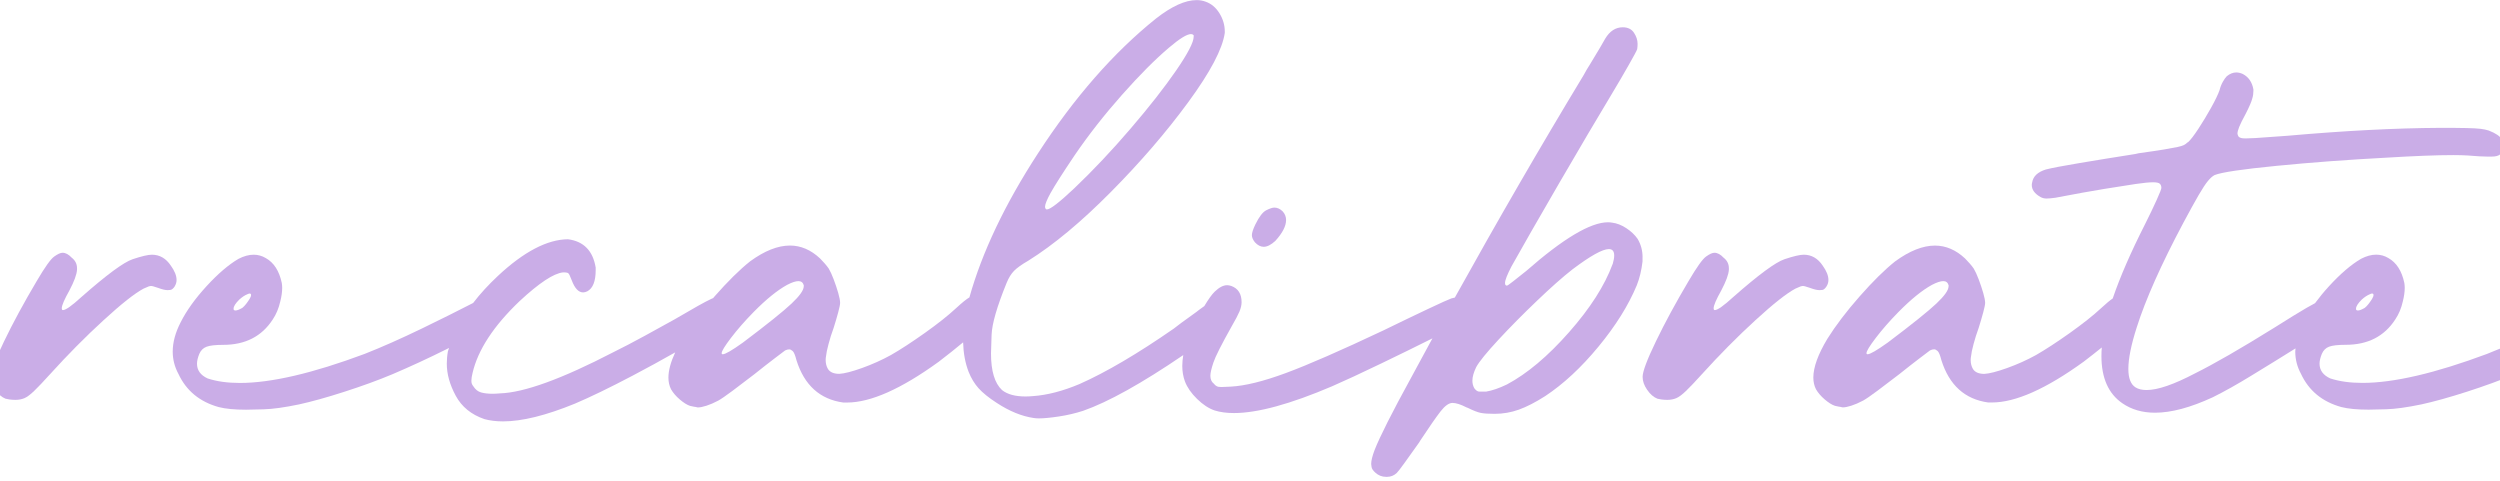<svg xmlns="http://www.w3.org/2000/svg" width="645" height="124" viewBox="0 0 645 124" fill="none"><path d="M45.063 73.891C45.391 73.366 45.555 72.816 45.555 72.241C45.555 71.14 45.063 69.902 44.08 68.539C42.833 66.663 41.207 65.713 39.178 65.713C38.195 65.713 36.544 66.101 34.225 66.876C31.906 67.651 27.508 70.903 21.03 76.605C18.548 78.881 16.947 80.006 16.229 80.006C16.027 80.006 15.939 79.844 15.939 79.519C15.939 78.806 16.594 77.28 17.905 74.942C19.14 72.603 19.795 70.828 19.871 69.59V69.202C19.871 68.102 19.417 67.189 18.497 66.476C17.716 65.638 16.922 65.213 16.14 65.213C15.611 65.213 14.893 65.538 13.985 66.188C13.066 66.839 11.566 68.952 9.474 72.516C6.134 78.156 3.324 83.345 1.043 88.085C-1.251 92.824 -2.385 95.875 -2.385 97.226C-2.385 98.326 -1.995 99.452 -1.213 100.577C-0.432 101.715 0.45 102.478 1.433 102.866C1.635 102.928 1.975 102.991 2.467 103.066C2.958 103.128 3.462 103.166 3.992 103.166C4.836 103.166 5.605 103.016 6.298 102.728C6.978 102.441 7.823 101.815 8.793 100.877C9.776 99.939 11.112 98.526 12.813 96.651C17.451 91.524 22.102 86.834 26.739 82.595C31.377 78.343 34.817 75.642 37.035 74.467C37.628 74.204 38.081 74.016 38.409 73.879L38.901 73.779C39.102 73.779 39.304 73.816 39.543 73.879C39.77 73.941 40.186 74.079 40.766 74.267C41.812 74.654 42.631 74.854 43.223 74.854C43.349 74.854 43.601 74.842 43.954 74.804C44.307 74.767 44.685 74.467 45.089 73.879L45.063 73.891Z" fill="#CAADE7"></path><path d="M326.025 63.675C326.945 63.675 327.953 63.162 329.062 62.124C330.889 60.111 331.809 58.323 331.809 56.772C331.809 55.934 331.519 55.184 330.927 54.534C330.272 53.883 329.553 53.558 328.772 53.558C328.318 53.558 327.625 53.783 326.718 54.234C325.798 54.684 324.852 55.922 323.869 57.935C323.277 59.173 322.987 60.074 322.987 60.661C322.987 61.249 323.252 61.862 323.769 62.512C324.487 63.287 325.243 63.675 326.025 63.675Z" fill="#CAADE7"></path><path d="M423.784 66.402C423.784 64.651 423.355 63.063 422.511 61.637C421.793 60.599 420.81 59.674 419.575 58.861C418.327 58.048 417.117 57.586 415.945 57.448C415.618 57.386 415.265 57.348 414.861 57.348C410.35 57.348 403.317 61.537 393.777 69.903C392.467 70.941 391.345 71.829 390.4 72.579C389.455 73.329 388.913 73.692 388.787 73.692C388.459 73.692 388.295 73.467 388.295 73.017C388.295 72.304 388.85 70.879 389.959 68.74C392.706 63.813 396.827 56.623 402.309 47.181C407.804 37.74 412.215 30.262 415.542 24.747C417.369 21.696 418.945 19.02 420.243 16.719C421.553 14.418 422.272 13.068 422.398 12.68C422.461 12.23 422.498 11.767 422.498 11.317C422.498 10.341 422.183 9.391 421.566 8.453C420.948 7.515 419.978 7.04 418.667 7.04C416.84 7.04 415.328 8.015 414.156 9.954C413.954 10.341 413.5 11.142 412.782 12.342C412.064 13.543 411.207 14.956 410.236 16.569C409.644 17.482 409.089 18.42 408.573 19.395C397.407 37.84 386.342 56.973 375.352 76.768C375.05 76.843 374.76 76.893 374.445 76.993C373.727 77.256 371.71 78.156 368.408 79.72C365.107 81.283 361.263 83.121 356.89 85.259C345.9 90.449 337.52 94.113 331.735 96.251C325.951 98.39 321.187 99.565 317.469 99.753C316.423 99.815 315.642 99.853 315.112 99.853C314.583 99.853 314.192 99.79 313.94 99.653C313.676 99.528 313.411 99.302 313.159 98.977C312.567 98.527 312.277 97.839 312.277 96.939C312.277 96.226 312.541 95.088 313.058 93.538C313.575 91.975 315.15 88.873 317.771 84.196C318.754 82.508 319.422 81.233 319.788 80.357C320.141 79.482 320.33 78.694 320.33 77.969C320.33 75.831 319.448 74.43 317.683 73.78C317.293 73.655 316.927 73.58 316.599 73.58C315.616 73.58 314.558 74.13 313.411 75.23C312.68 75.93 311.785 77.181 310.714 78.969C310.311 79.244 309.895 79.557 309.429 79.895C309.038 80.22 308.383 80.707 307.463 81.358C306.543 82.008 305.648 82.658 304.766 83.308C303.883 83.959 303.241 84.447 302.85 84.772C293.499 91.262 285.396 96.026 278.527 99.077C274.217 100.891 270.222 101.929 266.567 102.191C265.849 102.254 265.194 102.291 264.601 102.291C261.917 102.291 259.901 101.741 258.527 100.641C256.637 98.89 255.679 95.739 255.679 91.199C255.679 90.812 255.729 89.198 255.83 86.385C255.931 83.559 257.216 79.107 259.699 73.004C260.228 71.704 260.858 70.666 261.615 69.891C262.371 69.115 263.593 68.24 265.294 67.264C271.835 63.175 278.93 57.273 286.58 49.557C294.23 41.842 300.897 34.101 306.58 26.348C312.264 18.595 315.402 12.642 315.994 8.491V8.103C315.994 6.477 315.541 4.927 314.621 3.426C313.701 1.938 312.491 0.925 310.991 0.412C310.273 0.15 309.517 0.025 308.735 0.025C305.799 0.025 302.296 1.613 298.238 4.789C287.324 13.543 277.166 25.147 267.79 39.578C259.258 52.696 253.372 65.076 250.108 76.731C249.39 77.131 248.243 78.056 246.655 79.519C244.626 81.408 241.955 83.521 238.615 85.897C235.275 88.26 232.377 90.161 229.881 91.587C227.525 92.887 225.042 94 222.433 94.938C219.812 95.876 217.859 96.376 216.548 96.451C215.111 96.451 214.128 96.026 213.611 95.188C213.221 94.538 213.019 93.763 213.019 92.85C213.019 92.525 213.057 92.2 213.12 91.874C213.183 91.162 213.397 90.124 213.763 88.761C214.116 87.398 214.557 86.01 215.086 84.572C215.54 83.146 215.93 81.808 216.258 80.582C216.586 79.344 216.749 78.544 216.749 78.144C216.749 77.556 216.586 76.706 216.258 75.568C215.93 74.43 215.54 73.267 215.086 72.066C214.632 70.866 214.204 69.941 213.813 69.29C213.548 68.903 213.208 68.465 212.78 67.977C212.351 67.49 211.948 67.052 211.557 66.664C209.201 64.463 206.617 63.35 203.807 63.35C200.669 63.35 197.241 64.713 193.51 67.44C190.826 69.578 187.789 72.579 184.386 76.443C184.248 76.606 184.122 76.756 183.995 76.906C183.844 76.968 183.68 77.043 183.504 77.118C182.723 77.481 181.576 78.081 180.076 78.919C178.576 79.757 176.547 80.933 174.002 82.421C171.91 83.584 169.377 84.984 166.402 86.61C163.428 88.236 160.693 89.661 158.211 90.887C144.94 97.764 135.198 101.303 128.985 101.491C128.267 101.553 127.65 101.591 127.12 101.591C125.948 101.591 124.94 101.478 124.133 101.253C123.314 101.028 122.646 100.491 122.117 99.653C121.789 99.265 121.626 98.84 121.626 98.39V98.102C121.626 97.652 121.726 97.027 121.915 96.251C123.289 90.286 127.347 84.084 134.077 77.669C139.105 73.004 142.836 70.528 145.255 70.278H145.646C145.911 70.278 146.15 70.316 146.377 70.378C146.604 70.441 146.78 70.628 146.919 70.916C147.045 71.204 147.247 71.679 147.511 72.329C148.293 74.405 149.276 75.443 150.448 75.443C150.775 75.443 151.128 75.343 151.531 75.155C152.968 74.38 153.686 72.567 153.686 69.703V69.028C152.968 64.688 150.586 62.25 146.528 61.725C141.172 61.787 135.148 64.939 128.481 71.166C126.024 73.467 123.881 75.793 122.067 78.169C118.135 80.195 113.749 82.383 108.872 84.747C103.44 87.373 98.513 89.561 94.064 91.312C80.667 96.314 69.942 98.802 61.902 98.802C58.701 98.802 55.916 98.415 53.572 97.639C51.745 96.802 50.825 95.526 50.825 93.838C50.825 93.125 51.026 92.275 51.417 91.312C51.807 90.399 52.425 89.786 53.282 89.461C54.126 89.136 55.563 88.973 57.592 88.973C63.276 88.973 67.523 86.797 70.346 82.458C71.266 81.095 71.909 79.544 72.312 77.781C72.639 76.481 72.803 75.318 72.803 74.28C72.803 73.83 72.766 73.404 72.703 73.017C72.047 69.903 70.674 67.765 68.582 66.589C67.599 66.001 66.552 65.714 65.443 65.714C64.196 65.714 62.898 66.076 61.524 66.789C58.978 68.277 56.231 70.628 53.282 73.842C50.333 77.056 48.115 80.157 46.615 83.133C45.242 85.797 44.561 88.323 44.561 90.724C44.561 92.737 45.053 94.651 46.035 96.464C48.065 100.816 51.53 103.667 56.433 105.03C58.197 105.48 60.554 105.705 63.49 105.705C64.145 105.705 65.645 105.668 68.002 105.605C70.358 105.543 73.396 105.117 77.126 104.342C80.39 103.629 84.297 102.541 88.846 101.078C93.383 99.615 97.529 98.115 101.247 96.551C105.822 94.601 110.485 92.45 115.223 90.086C115.438 89.974 115.639 89.874 115.854 89.774C115.765 90.061 115.652 90.336 115.564 90.624C115.362 91.724 115.274 92.8 115.274 93.838C115.274 96.501 116.043 99.252 117.58 102.104C119.118 104.955 121.588 106.968 124.978 108.131C126.415 108.519 128.015 108.719 129.779 108.719C134.682 108.719 140.857 107.193 148.318 104.142C152.3 102.454 157.253 100.053 163.176 96.939C167.083 94.888 170.738 92.875 174.203 90.912C173.044 93.413 172.452 95.588 172.452 97.427C172.452 98.527 172.678 99.54 173.132 100.44C173.661 101.353 174.405 102.229 175.388 103.067C176.371 103.904 177.253 104.467 178.035 104.717C178.362 104.78 178.677 104.855 178.967 104.917C179.257 104.98 179.471 105.017 179.61 105.017C179.736 105.08 179.9 105.117 180.101 105.117C180.631 105.117 181.349 104.967 182.256 104.68C183.164 104.392 184.185 103.954 185.294 103.367C186.012 102.979 187.234 102.129 188.974 100.841C190.7 99.54 192.59 98.115 194.607 96.564C196.636 94.938 198.4 93.563 199.9 92.425C201.4 91.287 202.282 90.624 202.546 90.424C202.937 90.224 203.303 90.136 203.63 90.136C203.895 90.136 204.185 90.286 204.512 90.574C204.84 90.862 205.168 91.662 205.495 92.962C207.524 99.39 211.545 103.017 217.556 103.854H218.539C224.613 103.854 232.503 100.353 242.169 93.35C244.626 91.474 246.706 89.811 248.483 88.323C248.558 91.112 249.025 93.675 249.919 95.976C250.575 97.602 251.419 98.99 252.465 100.165C253.511 101.328 255.074 102.604 257.166 103.954C260.43 106.093 263.606 107.393 266.681 107.843C267.071 107.906 267.525 107.944 268.054 107.944C269.289 107.944 270.991 107.781 273.158 107.456C275.326 107.131 277.406 106.643 279.435 105.993C285.912 103.729 294.558 98.915 305.282 91.612C305.118 92.575 305.03 93.513 305.03 94.413C305.03 95.839 305.257 97.177 305.711 98.402C306.303 99.965 307.349 101.466 308.849 102.929C310.349 104.392 311.861 105.38 313.361 105.893C314.797 106.343 316.461 106.568 318.364 106.568C324.438 106.568 332.882 104.267 343.67 99.665C346.934 98.24 351.206 96.264 356.461 93.725C361.162 91.462 365.522 89.323 369.568 87.298C367.892 90.361 366.216 93.45 364.552 96.551C361.742 101.678 359.549 105.793 357.986 108.906C356.423 112.02 355.302 114.421 354.646 116.109C354.054 117.672 353.764 118.873 353.764 119.711C353.764 119.773 353.802 120.036 353.865 120.486C353.928 120.936 354.256 121.424 354.848 121.949C355.629 122.662 356.549 123.025 357.595 123.025H357.885C358.805 123.025 359.624 122.7 360.343 122.049C360.67 121.724 361.376 120.811 362.447 119.323C363.519 117.835 364.754 116.109 366.127 114.171C366.253 113.971 366.354 113.821 366.417 113.683C368.774 110.119 370.526 107.606 371.66 106.143C372.807 104.68 373.828 103.954 374.747 103.954C375.667 103.954 376.877 104.342 378.377 105.117C378.44 105.117 378.541 105.155 378.667 105.217C380.104 105.93 381.238 106.368 382.044 106.53C382.863 106.693 384.061 106.768 385.624 106.768C387.779 106.768 389.858 106.405 391.849 105.693C393.84 104.98 396.121 103.817 398.667 102.191C403.368 99.077 407.955 94.826 412.391 89.448C416.84 84.059 420.142 78.782 422.297 73.592C423.015 71.779 423.507 69.728 423.771 67.465V66.389L423.784 66.402ZM271.104 49.707C272.087 47.919 274.141 44.693 277.279 40.028C280.871 34.776 284.929 29.599 289.441 24.51C293.953 19.42 297.998 15.343 301.602 12.292C304.35 9.954 306.24 8.791 307.286 8.791C307.551 8.791 307.778 8.891 307.967 9.078V9.466C307.967 10.892 306.467 13.793 303.455 18.169C300.443 22.546 296.511 27.573 291.634 33.251C286.769 38.928 281.942 44.03 277.166 48.582C273.31 52.221 270.953 54.034 270.109 54.034C269.907 54.034 269.781 53.934 269.718 53.746C269.655 53.621 269.617 53.484 269.617 53.359C269.617 52.709 270.109 51.496 271.092 49.707H271.104ZM60.264 79.632C60.264 79.044 60.755 78.269 61.738 77.294C62.457 76.643 63.137 76.193 63.792 75.93C64.057 75.805 64.246 75.73 64.385 75.73C64.65 75.73 64.775 75.856 64.775 76.118C64.775 76.381 64.65 76.718 64.385 77.144C64.12 77.569 63.83 77.981 63.503 78.406C63.175 78.832 62.847 79.169 62.52 79.432C61.738 79.882 61.146 80.107 60.755 80.107C60.491 80.107 60.327 80.007 60.264 79.82V79.62V79.632ZM207.361 73.892C207.361 74.868 206.315 76.343 204.223 78.319C202.131 80.295 197.947 83.659 191.67 88.386C188.86 90.399 187.121 91.399 186.478 91.399C186.277 91.399 186.188 91.299 186.188 91.112C186.188 90.599 186.982 89.286 188.595 87.173C190.196 85.072 192.137 82.846 194.43 80.507C197.694 77.194 200.58 74.868 203.063 73.504C204.298 72.854 205.281 72.529 206 72.529C206.718 72.529 207.172 72.892 207.373 73.605V73.892H207.361ZM416.046 68.152C414.017 73.667 410.274 79.519 404.817 85.71C399.36 91.9 394.017 96.401 388.787 99.19C386.758 100.165 384.968 100.778 383.393 101.041H381.78C381.49 101.041 381.238 100.978 381.049 100.841C380.847 100.716 380.62 100.491 380.368 100.165C380.041 99.578 379.877 98.927 379.877 98.215C379.877 97.239 380.204 96.076 380.86 94.713C381.641 93.288 383.557 90.937 386.594 87.66C389.631 84.384 392.946 81.033 396.55 77.594C400.142 74.155 403.179 71.466 405.674 69.515C410.312 66.014 413.45 64.263 415.088 64.263C416.008 64.263 416.462 64.814 416.462 65.914C416.462 66.502 416.336 67.24 416.071 68.152H416.046Z" fill="#CAADE7"></path><path d="M470.121 74.817C470.487 74.779 470.852 74.479 471.243 73.891C471.571 73.366 471.734 72.816 471.734 72.241C471.734 71.14 471.243 69.902 470.26 68.539C469.012 66.663 467.387 65.713 465.358 65.713C464.375 65.713 462.724 66.101 460.405 66.876C458.086 67.651 453.688 70.903 447.21 76.605C444.727 78.881 443.127 80.006 442.408 80.006C442.207 80.006 442.119 79.844 442.119 79.519C442.119 78.806 442.774 77.28 444.085 74.942C445.32 72.603 445.975 70.828 446.051 69.59V69.202C446.051 68.102 445.597 67.189 444.677 66.476C443.895 65.638 443.102 65.213 442.32 65.213C441.791 65.213 441.073 65.538 440.165 66.188C439.245 66.839 437.745 68.952 435.653 72.516C432.314 78.156 429.503 83.345 427.222 88.085C424.929 92.824 423.794 95.875 423.794 97.226C423.794 98.326 424.185 99.452 424.966 100.577C425.748 101.715 426.63 102.478 427.613 102.866C427.815 102.928 428.155 102.991 428.646 103.066C429.138 103.128 429.642 103.166 430.171 103.166C431.016 103.166 431.784 103.016 432.478 102.728C433.158 102.441 434.002 101.815 434.973 100.877C435.956 99.939 437.292 98.526 438.993 96.651C443.631 91.524 448.281 86.834 452.919 82.595C457.557 78.343 460.997 75.642 463.215 74.467C463.807 74.204 464.261 74.016 464.589 73.879L465.08 73.779C465.282 73.779 465.484 73.816 465.723 73.879C465.95 73.941 466.366 74.079 466.946 74.267C467.992 74.654 468.811 74.854 469.403 74.854C469.529 74.854 469.781 74.842 470.134 74.804L470.121 74.817Z" fill="#CAADE7"></path><path d="M675.317 77.392C674.863 77.004 674.309 76.804 673.653 76.804C672.935 76.804 672.053 77.029 671.007 77.48C666.76 79.68 661.92 82.106 656.489 84.733C651.057 87.359 646.129 89.547 641.681 91.298C628.284 96.3 617.559 98.788 609.519 98.788C606.318 98.788 603.533 98.401 601.189 97.625C599.361 96.787 598.441 95.512 598.441 93.824C598.441 93.111 598.643 92.261 599.034 91.298C599.424 90.385 600.042 89.772 600.899 89.447C601.743 89.122 603.193 88.959 605.209 88.959C610.893 88.959 615.14 86.783 617.963 82.444C618.883 81.081 619.538 79.531 619.929 77.767C620.256 76.467 620.42 75.304 620.42 74.266C620.42 73.816 620.382 73.391 620.319 73.003C619.664 69.889 618.29 67.751 616.198 66.575C615.215 65.987 614.169 65.7 613.06 65.7C611.813 65.7 610.515 66.062 609.141 66.775C606.595 68.263 603.848 70.614 600.899 73.828C599.538 75.316 598.341 76.779 597.282 78.217C596.639 78.555 595.933 78.943 595.114 79.418C593.211 80.518 590.477 82.207 586.872 84.483C578.113 89.935 571.245 93.886 566.28 96.35C560.848 99.201 556.702 100.627 553.828 100.627C552.656 100.627 551.699 100.401 550.98 99.951C549.733 99.176 549.115 97.588 549.115 95.187C549.115 92.523 549.833 88.959 551.27 84.483C553.551 77.279 557.571 68.263 563.331 57.434C564.969 54.383 566.267 52.019 567.25 50.331C568.233 48.643 569.027 47.43 569.657 46.68C570.275 45.929 570.854 45.429 571.371 45.166C573.135 44.454 578.492 43.653 587.452 42.778C596.412 41.903 605.751 41.202 615.493 40.69C622.878 40.239 628.7 40.014 632.947 40.014C634.384 40.014 635.631 40.052 636.677 40.114C638.971 40.315 640.66 40.402 641.781 40.402H642.764C643.357 40.402 643.823 40.352 644.189 40.252C644.541 40.152 644.894 39.977 645.222 39.714C645.814 39.127 646.104 38.514 646.104 37.864C646.104 37.413 645.89 36.776 645.461 35.963C645.033 35.15 643.911 34.387 642.084 33.674C641.492 33.474 640.786 33.337 639.979 33.237C639.16 33.137 637.95 33.074 636.35 33.037C634.749 32.999 632.481 32.986 629.532 32.986C617.9 33.049 604.78 33.737 590.212 35.025C586.872 35.288 584.138 35.475 581.97 35.613C580.924 35.675 580.067 35.713 579.424 35.713C578.832 35.713 578.441 35.675 578.252 35.613C577.723 35.488 577.433 35.225 577.37 34.837C577.307 34.712 577.269 34.575 577.269 34.45C577.269 34.062 577.42 33.499 577.71 32.749C578 31.999 578.58 30.848 579.424 29.297C580.344 27.484 580.899 26.184 581.088 25.409C581.289 24.758 581.378 24.108 581.378 23.458V23.07C581.05 21.194 580.13 19.856 578.63 19.081C578.038 18.818 577.483 18.693 576.967 18.693C576.122 18.693 575.303 19.018 574.509 19.669C574.181 19.994 573.841 20.482 573.476 21.132C573.11 21.782 572.833 22.495 572.644 23.27C572.253 24.37 571.535 25.871 570.489 27.747C569.443 29.635 568.347 31.448 567.2 33.199C566.053 34.95 565.158 36.113 564.503 36.701C564.44 36.701 564.364 36.738 564.301 36.801C564.036 37.063 563.747 37.276 563.419 37.438C563.091 37.601 562.549 37.764 561.806 37.926C561.05 38.089 559.89 38.301 558.327 38.564C556.752 38.826 554.572 39.152 551.762 39.539C551.497 39.602 551.207 39.664 550.879 39.739C545.523 40.577 540.709 41.365 536.462 42.078C532.215 42.791 529.342 43.341 527.829 43.728C525.737 44.379 524.565 45.479 524.301 47.042C524.238 47.305 524.2 47.53 524.2 47.718C524.2 48.956 524.956 49.993 526.456 50.831C526.909 51.094 527.439 51.219 528.018 51.219C528.548 51.219 529.291 51.156 530.274 51.019C535.378 50.044 539.613 49.281 542.978 48.73C546.342 48.18 549.027 47.755 551.018 47.467C553.009 47.18 554.496 47.03 555.479 47.03C556.399 47.03 556.979 47.155 557.244 47.417C557.508 47.68 557.634 48.03 557.634 48.493C557.634 48.755 557.231 49.793 556.412 51.607C555.593 53.42 554.597 55.496 553.425 57.834C549.733 65.112 546.96 71.49 545.082 77.004C544.364 77.492 543.356 78.317 542.058 79.531C540.029 81.419 537.344 83.532 534.017 85.908C530.678 88.272 527.779 90.172 525.296 91.598C522.94 92.898 520.457 94.011 517.848 94.949C515.227 95.887 513.273 96.387 511.963 96.462C510.526 96.462 509.543 96.037 509.026 95.199C508.636 94.549 508.434 93.774 508.434 92.861C508.434 92.536 508.472 92.211 508.535 91.885C508.598 91.173 508.812 90.135 509.178 88.772C509.543 87.409 509.972 86.021 510.501 84.582C510.955 83.157 511.345 81.819 511.673 80.593C512.001 79.355 512.164 78.555 512.164 78.155C512.164 77.567 512.001 76.717 511.673 75.579C511.345 74.441 510.955 73.278 510.501 72.077C510.047 70.877 509.619 69.952 509.228 69.301C508.963 68.914 508.623 68.476 508.195 67.988C507.766 67.501 507.363 67.063 506.972 66.675C504.615 64.474 502.032 63.361 499.222 63.361C496.084 63.361 492.656 64.724 488.925 67.451C486.241 69.589 483.204 72.59 479.801 76.454C476.398 80.318 473.626 83.957 471.471 87.396C469.051 91.423 467.841 94.762 467.841 97.413C467.841 98.513 468.068 99.526 468.522 100.426C469.051 101.339 469.795 102.215 470.778 103.053C471.761 103.89 472.643 104.453 473.424 104.703C473.752 104.766 474.067 104.841 474.357 104.903C474.647 104.966 474.861 105.003 475 105.003C475.126 105.066 475.289 105.103 475.491 105.103C476.02 105.103 476.739 104.953 477.646 104.666C478.553 104.378 479.574 103.94 480.683 103.353C481.402 102.965 482.624 102.115 484.363 100.827C486.09 99.526 487.98 98.1 489.997 96.55C492.026 94.924 493.79 93.549 495.29 92.411C496.789 91.273 497.672 90.61 497.936 90.41C498.327 90.21 498.692 90.122 499.02 90.122C499.285 90.122 499.574 90.272 499.902 90.56C500.23 90.848 500.557 91.648 500.885 92.948C502.914 99.376 506.934 103.003 512.946 103.84H513.929C520.003 103.84 527.88 100.339 537.559 93.336C539.298 92.01 540.86 90.785 542.259 89.647C542.196 90.41 542.171 91.16 542.171 91.873C542.171 97.513 543.973 101.577 547.565 104.04C549.922 105.666 552.732 106.479 555.996 106.479C560.18 106.479 565.145 105.153 570.905 102.49C573.904 101.002 577.206 99.151 580.81 96.938C585.247 94.236 589.052 91.885 592.241 89.885C592.228 90.16 592.178 90.435 592.178 90.71C592.178 92.723 592.669 94.637 593.652 96.45C595.681 100.802 599.147 103.653 604.049 105.016C605.814 105.466 608.171 105.691 611.107 105.691C611.762 105.691 613.262 105.654 615.619 105.591C617.975 105.529 621.013 105.103 624.743 104.328C628.007 103.615 631.914 102.527 636.463 101.064C641 99.601 645.146 98.1 648.864 96.537C653.439 94.587 658.102 92.436 662.84 90.072C667.579 87.709 671.612 85.583 674.951 83.695C675.997 83.044 676.552 82.044 676.615 80.681V80.393C676.615 79.168 676.186 78.155 675.342 77.38L675.317 77.392ZM607.855 79.63C607.855 79.043 608.347 78.267 609.33 77.292C610.048 76.642 610.741 76.192 611.384 75.929C611.649 75.804 611.838 75.729 611.977 75.729C612.241 75.729 612.367 75.854 612.367 76.117C612.367 76.379 612.229 76.717 611.977 77.142C611.712 77.567 611.422 77.98 611.094 78.405C610.767 78.83 610.439 79.168 610.111 79.43C609.33 79.881 608.738 80.106 608.347 80.106C608.082 80.106 607.919 80.006 607.855 79.818V79.618V79.63ZM502.725 73.891C502.725 74.866 501.679 76.342 499.587 78.317C497.495 80.293 493.311 83.657 487.035 88.384C484.225 90.397 482.485 91.398 481.843 91.398C481.641 91.398 481.553 91.298 481.553 91.11C481.553 90.597 482.347 89.284 483.96 87.171C485.56 85.07 487.501 82.844 489.795 80.506C493.059 77.192 495.945 74.866 498.428 73.503C499.675 72.853 500.646 72.528 501.364 72.528C502.082 72.528 502.536 72.89 502.738 73.603V73.891H502.725Z" fill="#CAADE7"></path></svg>